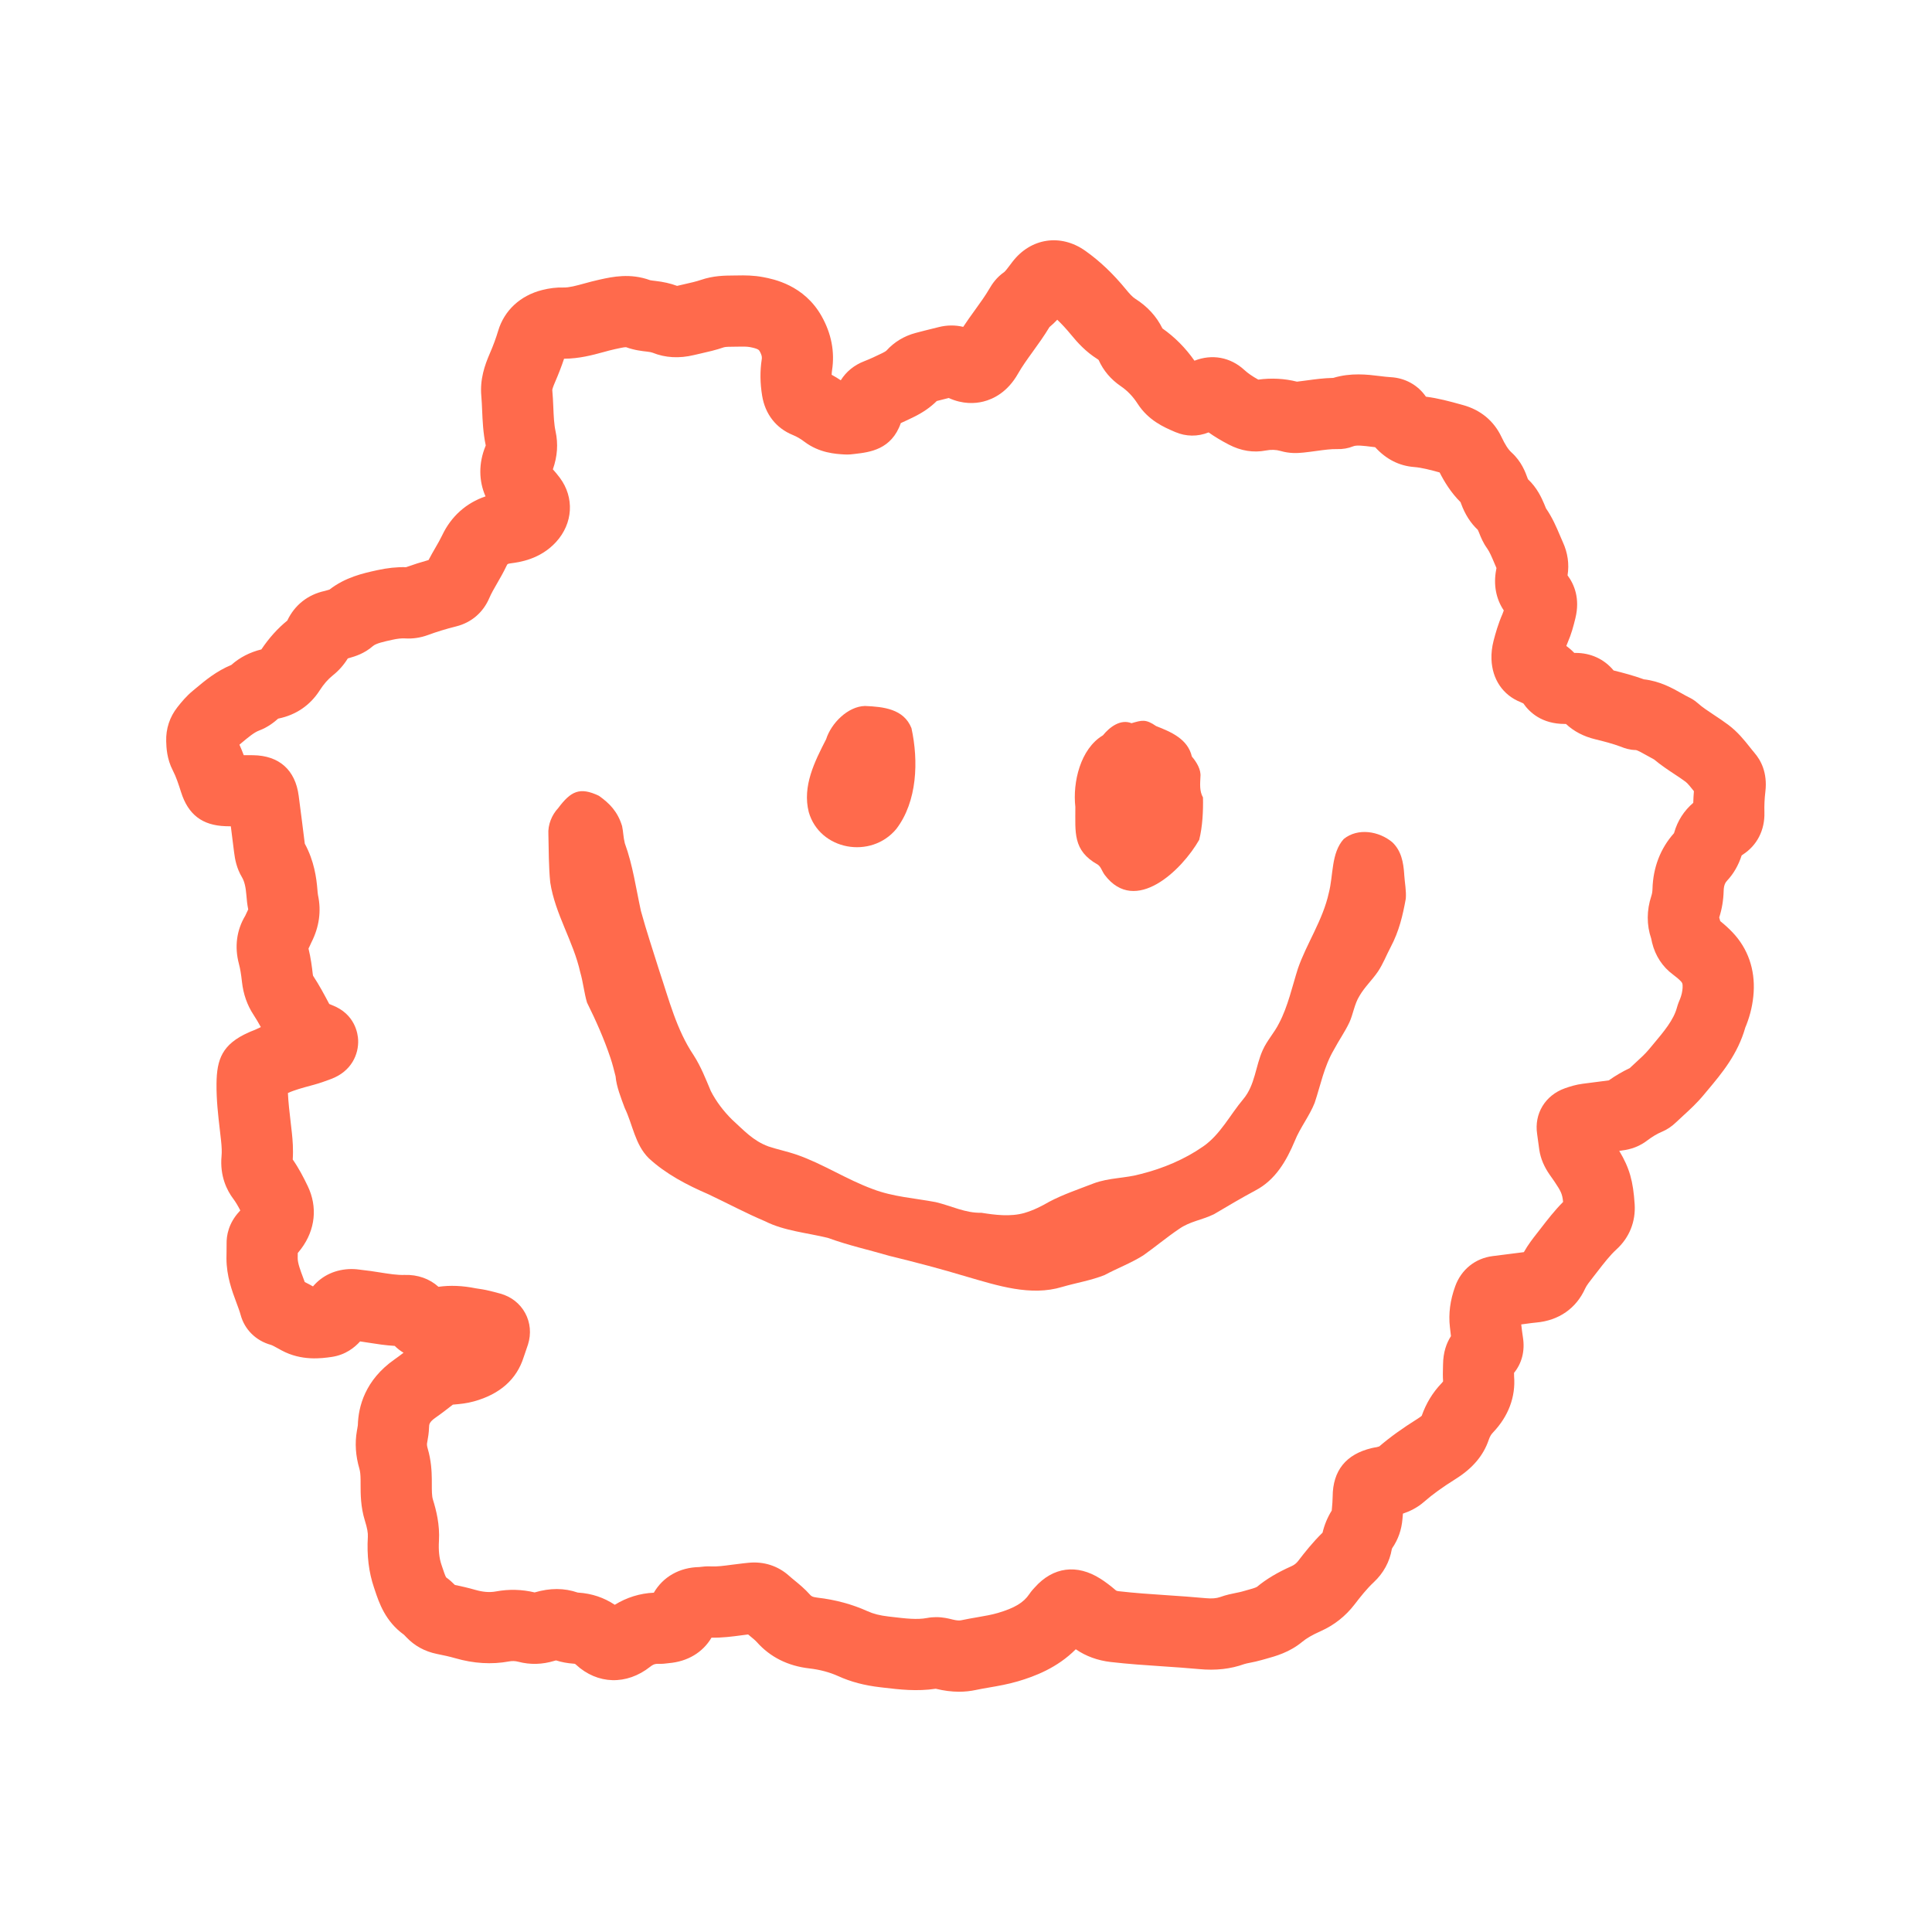 <svg viewBox="0 0 3000 3000" xmlns="http://www.w3.org/2000/svg" id="SYMBOLE">
  <defs>
    <style>
      .cls-1 {
        fill: #ff6a4c;
      }
    </style>
  </defs>
  <path d="M2724.4,1169.07c-2.57-2.95-5-6.05-7.45-9.14-8.31-10.47-18.66-23.5-33.44-34.55-7.65-5.72-15.09-10.64-22.28-15.39-9.25-6.12-17.99-11.89-24.69-17.94-6.11-5.46-11.95-8.28-13.99-9.27-3.29-1.58-7.17-3.78-11.29-6.11-14.41-8.15-33.54-18.96-58.65-21.83-16.32-5.89-32.47-10.18-46.99-13.75-14.65-17.64-35.39-27.26-59.04-27.26h-.29c-.58,0-1.17,0-1.75,0-3.78-3.94-7.92-7.55-12.39-10.8.73-1.97,1.47-3.81,2.23-5.56,5.68-13.02,8.86-25.16,11.87-37.46,7.55-30.76-1.86-52.81-12.16-66.61,2.8-17.52.34-34.88-7.35-51.67-1.62-3.55-3.13-7.15-4.65-10.75-5.13-12.13-11.44-27.07-21.53-41.68-.21-.51-.41-1.03-.61-1.55-.76-1.91-1.53-3.82-2.32-5.63-3.76-8.69-10.55-24.42-25.05-38.03-.01-.03-.03-.07-.04-.11l-.38-1.04c-3.55-9.82-9.49-26.25-24.99-40.29-5.2-4.71-9.91-11.98-15.75-24.3-11.78-24.84-32.42-41.92-59.7-49.4l-4.36-1.2c-15.97-4.41-33.76-9.32-53.17-11.78-12.54-18.15-32.35-29.14-54.99-30.33-4.85-.25-10.51-.95-16.51-1.69-19.25-2.37-44.81-5.52-72.43,2.85-14.9.29-28.69,2.18-41.1,3.88-5.08.7-10.16,1.4-15.22,1.95-19.48-4.89-39.63-5.95-60.1-3.18-9.18-5.1-16.12-9.91-21.55-14.91-21.7-19.99-50.32-25.22-77.53-14.44-13.82-19.77-30.51-36.6-49.72-50.12-9.27-18.79-23.49-34.31-42.32-46.16-4.53-2.85-9.62-8.71-14.01-14.07-20.24-24.72-41.04-44.48-63.57-60.38-38.1-26.93-84.56-19.9-112.99,17.12-1.29,1.67-2.55,3.36-3.82,5.04-2.87,3.82-7.2,9.59-8.97,10.91-11.99,8.25-18.88,18.71-23.01,25.84-6.18,10.66-13.96,21.44-22.19,32.84-6.13,8.49-12.38,17.15-18.48,26.42-12.25-2.93-25.16-2.87-37.86.33l-9.92,2.46c-8.8,2.18-17.6,4.36-26.32,6.71-17.81,4.8-33.03,14.04-45.18,27.43-.06.06-1.45,1.42-6.54,3.89-9.56,4.64-18.87,9.07-27.68,12.44-15.69,6-28.2,16.23-36.63,29.68-4.62-3.07-9.35-5.93-14.16-8.55.07-2.39.28-4.7.62-6.95,4.43-28.73-1.02-56.98-16.17-83.96-27.27-48.61-75.07-57.71-90.77-60.7-14.66-2.8-28.55-2.87-40.23-2.6-2.15.05-4.31.07-6.46.08-12.99.09-30.79.22-50.13,6.87-7.09,2.44-15.69,4.38-24.79,6.44-3.9.88-7.8,1.76-11.7,2.7-.13.03-.26.06-.38.09-10.32-3.82-21.23-6.3-34.13-7.75-1.99-.22-6.02-.67-7.64-1.04-30.99-11.4-58.95-5.25-77.48-1.17l-1.82.4c-8.12,1.77-15.57,3.82-22.78,5.79-12.8,3.51-23.87,6.54-32.52,6.3-10.61-.32-21.78,1.02-33.21,3.92-33.92,8.59-58.79,31.66-68.23,63.3-3.4,11.37-7.66,22.93-13.04,35.33-7.82,18.02-15.49,39.96-13.14,65.99.62,6.88.94,14.24,1.27,22.02.71,16.5,1.5,35.16,5.6,54.7-.13.38-.31.89-.57,1.54-10.67,26.26-10.32,53.64.25,77.53-29.99,10.15-53.45,31.06-67.41,60.61-2.8,5.93-6.53,12.39-10.48,19.23-3.39,5.86-7.04,12.19-10.59,19.01-12.05,3.39-23.74,7.1-34.91,11.1-14.16-.39-28.95,1.15-45.04,4.7l-.97.22c-20.51,4.52-48.08,10.6-72.88,29.85l-2.9.86c-1.44.44-2.88.92-4.42,1.25-26.29,5.66-46.87,21.96-58.22,46.04-15.06,12.25-28.28,26.95-40.25,44.77-17.93,4.38-33.62,12.49-46.67,24.11-23.2,9.59-40.62,24.13-54.77,35.96l-4.91,4.08c-10.17,8.39-17.47,17.28-24.08,25.66-11.95,15.17-17.96,33.45-17.36,52.95.3,9.46.86,27.08,10.35,45.34,5,9.6,8.87,21.34,12.73,33.54,11.04,34.88,32.97,51.67,69.04,52.86,2.77.09,5.51.15,8.22.19,1.71,13.37,3.41,26.75,5.05,40.14,1.41,11.43,3.97,24.99,12.24,38.92,3.76,6.33,5.9,15.03,6.92,28.21.52,6.71,1.23,13.98,2.81,21.75-.11.27-.28.63-.5,1.08-1.16,2.29-2.23,4.64-3.29,6.99-.24.53-.46,1.06-.71,1.58-13.58,22.47-17.01,48.39-9.92,75.03,1.96,7.35,3.36,15.66,4.69,27.79,2.1,19.05,8.15,36.29,17.99,51.22,3.92,5.95,7.64,12.35,11.34,19.07-3.11,1.35-6.22,2.78-9.34,4.33-2.12.76-4.22,1.58-6.35,2.52l-2.69,1.18c-41.89,18.41-50.04,42.14-50.45,79.76-.26,25.23,2.5,48.95,5.17,71.88.64,5.49,1.28,10.97,1.87,16.47,1.12,10.34,1.36,17.77.78,24.06-2.87,31.15,8.36,53.4,18.31,66.6,3.72,4.93,7.18,10.86,10.82,17.92-.21.23-.41.45-.62.68l-.93,1c-16.85,18.24-20.03,37.47-19.74,50.4.08,3.71,0,7.42-.08,11.13-.08,3.72-.15,7.44-.14,11.17.07,27.55,8.59,50.35,15.43,68.68,2.62,7.01,5.09,13.63,6.64,19.33,6.13,22.59,23.69,39.92,46.98,46.33,2.07.57,7.19,3.41,11.31,5.69l5.32,2.92c31.04,16.75,62.3,12.31,77.3,10.17,21.93-3.11,36.12-14.83,44.56-24.16,4.31.6,8.77,1.31,13.37,2.04,12.35,1.95,25.87,4.09,40.38,4.93,4.14,4.13,8.72,7.68,13.69,10.63-4.6,3.54-9.33,7.07-13.94,10.29-45.81,32.05-56.3,73.42-57.02,102.2-.08.99-.58,3.81-.95,5.86l-.54,3.02c-3.32,18.95-2.02,38.69,3.88,58.67,1.2,4.07,1.77,9.33,1.85,17.04.02,2.27.02,4.53.02,6.8,0,15.73,0,35.3,6.66,56.79,3.59,11.54,4.97,19.05,4.61,25.1-1.71,29.12,1.42,54.92,9.56,78.89l1.41,4.21c6.41,19.23,16.06,48.2,45.14,69.04,1.05.97,2,2.04,2.99,3.08l1.12,1.17c12.6,13.13,28.37,21.71,46.93,25.51,10.01,2.03,19.72,4.07,28.61,6.65,28.62,8.27,56.66,9.96,83.33,5.02,5.09-.95,9.73-.78,14.6.49,18.32,4.8,37.09,4.33,55.85-1.4,1.18-.36,2.05-.58,2.65-.71,8.5,2.71,17.66,4.43,27.39,5.1,2.04.13,2.3.33,3.52,1.45,33.46,30.98,78.76,32.27,115.41,3.23,5.42-4.3,8.85-4.5,11.73-4.44,6.81.28,12.49-.49,15.87-.93l.94-.13c29.42-2.36,53.12-16.75,66.57-39.58,16.86.3,32.29-1.76,46.06-3.6,3.6-.48,7.19-.97,10.78-1.39.66.55,1.33,1.09,1.99,1.64,4.7,3.85,9.14,7.48,11.54,10.18,20.72,23.33,48.16,37.1,81.58,40.92,16.32,1.87,31.45,5.91,44.94,12.01,19.61,8.87,40.32,14.35,65.17,17.23l5.69.67c24.08,2.84,51.14,6.04,80.46,1.64l.3.08c12.49,3.04,24.38,4.56,35.88,4.56,8.96,0,17.67-.92,26.25-2.76,6.48-1.39,13.36-2.58,20.64-3.83,13.56-2.33,28.93-4.98,44.62-9.61,25.84-7.62,60.89-20.74,89.74-49.75,15.71,10.8,33.89,17.43,54.2,19.79,27.19,3.14,54.27,4.96,80.46,6.71,19.61,1.32,38.14,2.56,56.79,4.31,25.88,2.45,48.84-.12,70.25-7.82,1.69-.61,5.75-1.43,9.33-2.14,5.21-1.05,11.11-2.24,17.6-4.12,2.01-.58,4.04-1.14,6.07-1.7,15.67-4.31,37.12-10.21,56.76-26.42,7.02-5.8,15.84-10.91,28.6-16.59,21.02-9.36,38.78-23.34,52.76-41.53,9.24-12.01,19.15-24.56,29.88-34.55,14.98-13.98,24.66-31.67,28-51.17.14-.79.37-1.37.83-2.03,9.08-13.23,14.38-28.36,15.74-44.96l.49-5.69c.08-.88.16-1.78.24-2.69,9.96-3.37,21.85-8.67,33.26-18.7,12.74-11.18,27.78-22.06,48.77-35.25,26.24-16.48,42.98-36.29,51.16-60.51,1.97-5.82,4.09-8.82,6.64-11.5,24-25.16,35.33-55.34,32.78-87.24-.11-1.4-.11-3.29-.08-5.42,12.07-14.7,17.15-34.1,13.83-54.94-1.03-6.47-1.86-13.2-2.66-20.24l.73-.09c2.66-.34,5.33-.7,7.99-1.07,5.16-.71,10.04-1.38,14.47-1.76,35.11-3.1,62.16-21.92,76.17-53.01,2.04-4.55,7.17-11.07,11.69-16.83,2.43-3.1,4.84-6.21,7.25-9.32,10.04-13,19.53-25.27,29.7-34.54,19.87-18.17,29.86-43.03,28.12-70-2.31-35.67-7.82-55.95-23.93-82.89l2.7-.35c7.15-.91,23.89-3.04,39.88-15.13,8.53-6.46,16.26-11.09,23.65-14.17,8-3.32,15.32-8.24,22.34-15.01,3.51-3.38,7.12-6.68,10.73-9.98,9.98-9.14,21.29-19.5,31.62-31.97l6.23-7.45c22-26.24,46.88-55.93,58.62-97.6.5-1.16.99-2.33,1.49-3.59,6.51-16.56,10.36-33.68,11.44-50.94,2.23-35.81-9-67.88-32.44-92.74-5.78-6.13-12.18-12-19.43-17.8-.43-1.73-.95-3.65-1.6-5.68,4.25-13.29,6.51-26.83,6.89-41.33.24-9.16,2.76-13.07,5.42-15.93,10.02-10.71,17.42-23.53,22.51-39.04.27-.21.55-.42.82-.62l.66-.5c22.31-14.2,34.64-38.08,33.87-65.8-.31-10.52.19-21.3,1.49-32.1,3.53-29.63-7.22-49.09-16.86-60.18ZM2629.24,1246.66c-14.24,12.15-24.37,27.91-29.52,46.06-.12.4-.22.74-.31,1.02-21,23.37-32.54,53.25-33.43,86.58-.11,4.1-.68,7.57-1.78,10.92-7.39,22.36-7.44,45.22-.19,66.25l.04.24c.4,2.05.83,4.09,1.31,6.08,5,20.46,16.31,37.62,32.64,49.62,5.07,3.73,9.06,7.16,12.21,10.49,1.52,1.61,2.95,3.13,2.53,10-.36,5.79-1.67,11.47-3.92,17.2l-.37.87c-1.1,2.58-2.95,6.89-4.47,12.48-5.17,19.27-20,36.96-37.18,57.45l-6.6,7.9c-5.5,6.64-13.12,13.62-21.2,21.01-2.83,2.59-5.65,5.18-8.46,7.81-10.88,5.1-21.61,11.38-32.44,18.98l-14.37,1.87c-8.6,1.13-17.2,2.25-25.81,3.33-10.88,1.37-20.21,4.34-27.93,7.07-30.57,10.85-47.9,39.38-43.13,70.99.53,3.55.99,7.11,1.45,10.67.61,4.7,1.22,9.39,1.93,14.02,2.03,13.27,7.28,25.85,16.07,38.51l3.19,4.53c1.48,2.09,2.97,4.18,4.35,6.25,9.86,14.85,12.06,18.69,13.32,31.52-13.29,13.44-24.27,27.64-34.15,40.43-2.24,2.9-4.48,5.79-6.75,8.68-5.87,7.47-13.4,17.08-20.02,28.84l-26.72,3.4c-7.13.92-14.26,1.83-21.4,2.7-27.19,3.33-49.04,20.83-58.45,46.79-7.94,21.88-10.64,42.62-8.28,63.41l.29,2.52c.43,3.82.87,7.69,1.34,11.61-7.01,10.84-12.07,25.19-12.28,44.05-.02,1.81-.07,3.6-.12,5.4-.16,5.74-.36,12.83.2,20.72-.36.58-1.1,1.64-2.53,3.13-13.76,14.44-23.8,30.94-30.66,50.39-.83.76-2.6,2.2-5.93,4.29-24.71,15.53-43.39,28.99-59.99,43.26-1.24.37-2.81.82-4.09,1.17-2.59.39-5.17.85-7.64,1.44-40,9.55-60.4,34.9-60.64,75.35-.03,5.71-.61,12.34-1.23,19.36l-.19,2.25c-6.62,10.65-11.4,22.16-14.27,34.35-14.98,14.61-27.39,30.3-37.98,44.06-2.75,3.57-5.96,6.09-10.09,7.93-21.98,9.78-39.15,20.05-53.82,32.17-2.23,1.49-10.47,3.75-15.92,5.25-2.5.69-5,1.38-7.51,2.11-2.08.6-5.26,1.24-8.63,1.92-6.97,1.4-15.65,3.15-25.01,6.52-5.74,2.07-13.06,2.65-22.39,1.77-20.15-1.9-40.29-3.25-59.77-4.56-26.03-1.74-50.62-3.39-75.16-6.23-3.53-.41-4.21-.99-4.63-1.35-8.67-7.42-16.27-13.14-23.92-18.02-36.51-23.25-73.6-18.44-101.96,13.38-1.84,1.94-5.27,5.57-8.7,10.65-8.78,13.05-22.88,21.47-48.7,29.09-9.52,2.81-20.5,4.7-32.12,6.7-8.06,1.39-16.4,2.83-25.08,4.69-2.89.62-7.18.24-12.72-1.11l-1.29-.32c-5.35-1.34-13.96-3.48-24.59-3.48-4.44,0-9.23.37-14.28,1.34-15.28,2.92-33.14.8-53.82-1.64l-5.91-.69c-13.35-1.55-23.33-4.06-32.37-8.15-23.98-10.84-50.19-17.95-77.93-21.12-8.34-.95-9.94-2.75-11.49-4.49-8.24-9.28-17.09-16.52-24.19-22.34-2.82-2.3-5.65-4.59-8.34-7.03-17.16-15.5-39.6-22.74-63.25-20.27l-7.8.82c-6.02.63-12.02,1.42-18.02,2.23-12.19,1.62-22.75,3.05-31.69,2.56-7.51-.39-13.82.39-17.6.87l-1.16.14c-30.83.55-56.36,15.3-70.55,39.82-21.42.93-42.02,7.31-60.68,18.77-16.68-11.16-35.57-17.5-56.29-18.88-.81-.06-1.26-.17-1.18-.09-20.92-7.22-42.84-7.31-66.95-.23-19.7-4.75-39.88-5.27-59.98-1.55-9.88,1.84-20.21,1.03-32.47-2.51-10.74-3.11-21.34-5.48-31.4-7.57-3.64-3.66-8.12-7.84-13.65-11.84-1.56-2.74-3.95-9.91-5.57-14.78l-1.62-4.82c-3.46-10.2-4.73-22.25-3.87-36.83,1.5-25.45-4.24-47.78-9.39-64.38-1.69-5.44-1.69-14.03-1.68-23.97,0-2.64,0-5.28-.03-7.96-.12-11.4-.91-28.71-6.36-47.18-1.03-3.49-1.37-6.29-1.01-8.35l.43-2.41c1.03-5.71,2.44-13.52,2.67-22.45.1-4.06.2-7.89,9.89-14.67,9.8-6.86,18.9-13.93,27.07-20.32.88-.08,1.77-.16,2.65-.24,8.33-.74,18.68-1.66,30-4.79,40.46-11.17,66.46-34.27,77.3-68.66.83-2.65,1.77-5.27,2.7-7.89,1.4-3.96,2.79-7.92,4.02-11.85,5.23-16.63,3.69-33.95-4.35-48.75-8.02-14.78-21.64-25.48-38.41-30.16-6.39-1.77-14-3.82-22.06-5.57-3.95-.85-7.95-1.47-11.95-2.05-1.45-.21-2.89-.39-4.23-.66-20.67-4.15-39.76-4.95-58.01-2.37-13.84-12.48-32.21-19.1-52.74-18.42-11.19.4-24.35-1.7-38.25-3.9-9.29-1.47-18.9-2.99-28.98-4.01l-1.03-.15c-3.09-.45-8.3-1.1-14.38-1.1-24.06.26-44.92,9.77-59.49,26.98l-.33-.18c-3.76-2.09-7.9-4.38-12.48-6.64-.84-2.3-1.68-4.53-2.48-6.7-4.52-12.11-8.43-22.57-8.45-30.29,0-2.66.05-5.32.1-7.99,1.76-2.09,3.55-4.32,5.33-6.69,22.03-29.53,25.7-65.06,10.09-97.43-6.46-13.4-13.72-27.55-23.22-41.13,1.03-15.94-.14-30.3-1.32-41.28-.63-5.8-1.3-11.6-1.98-17.41-1.8-15.45-3.53-30.26-4.18-44.56,10.12-4.66,22.66-8.04,35.86-11.61l4.66-1.27c9.51-2.59,18.32-5.82,26.02-8.71,32.76-12.06,43.44-39.3,42.51-60.78-.4-9.23-4.48-40.25-40.39-54.03-1.2-.53-2.72-1.18-4.48-1.87-7.56-14.29-15.39-29.06-25.06-43.72,0,0-.34-.76-.55-2.72-1.19-10.81-3-24.82-6.6-39.63,1.54-2.97,2.71-5.61,3.61-7.62.3-.68.59-1.36.9-1.97,12.1-23.82,15.56-48.45,10.27-73.19-.45-2.09-.77-6.27-.93-8.29-1.42-18.24-5.02-45.09-19.62-71.76-.01-.09-.02-.18-.03-.28-3.03-24.74-6.23-49.47-9.46-74.21-5.21-39.97-30.28-62.31-70.61-62.89-4.9-.06-9.8-.07-14.71-.06-2.01-5.39-4.2-10.84-6.67-16.31l3.56-2.97c10.34-8.64,19.27-16.1,26.98-18.97,14.27-5.31,24.27-13.8,29.55-18.48.19-.05.45-.12.77-.18,26.9-5.56,48.84-20.51,63.46-43.24,6.49-10.09,13.21-17.81,20.52-23.62,9.31-7.38,17.26-16.38,23.43-26.44.28-.08.56-.17.84-.25l2.14-.63c7.86-2.26,22.49-6.48,35.98-18.29,4.81-4.21,16.74-6.84,29.37-9.62l.98-.22c7.89-1.74,14.32-2.42,19.66-2.08,12,.75,23.88-1.01,35.41-5.24,13.66-5.05,28.46-9.57,43.94-13.44,23.64-5.9,41.95-21.64,51.56-44.32,2.87-6.78,7.26-14.37,11.9-22.4,4.68-8.09,9.97-17.27,14.72-27.32,1.3-2.76,1.54-3.26,6.79-3.93,12.37-1.59,45.23-5.79,70.14-33.11,26.32-28.83,28.68-68.85,5.9-99.56-3.68-4.97-7.4-9.32-10.91-13.24,7.07-20.1,8.43-39.51,4.16-59.16-2.34-10.76-2.89-23.65-3.47-37.3-.37-8.74-.76-17.77-1.6-26.68.07-1.07.75-4.12,4.44-12.62,5.36-12.36,9.93-24.22,13.85-35.98,23.49-.11,44.16-5.65,60.94-10.24,6.11-1.67,11.88-3.26,17.2-4.42l1.94-.43c5.3-1.16,13.28-2.98,16.17-2.82,12.85,4.7,24.96,6.04,32.93,6.92,3.82.43,6.61.99,8.28,1.66,19.71,7.93,41.35,9.15,64.31,3.62,3.39-.82,6.8-1.58,10.21-2.35,11.07-2.5,23.6-5.33,36.4-9.73,2.25-.77,9.61-.82,14.98-.86,2.79-.02,5.57-.04,8.36-.11,5.48-.13,12.35-.18,16.84.68,12.96,2.47,14.22,4.71,15.06,6.21,4.17,7.42,3.69,10.52,3.3,13.01-2.76,17.93-2.55,36.86.64,56.25,4.71,28.74,21.61,50.4,47.58,61.02,6.22,2.54,12.07,5.92,17.85,10.32,23.3,17.72,48.75,19.15,62.55,19.93,6.79.37,12.28-.36,15.23-.75l.55-.07c23.12-2.65,57.13-6.55,71.58-47.89,6.69-3,13.15-6.09,19.36-9.11,14.69-7.12,26.67-15.38,36.47-25.17,6.18-1.62,12.38-3.16,18.58-4.69,21.87,9.93,40.88,8.73,53.78,5.52,15.56-3.89,37.53-14.56,53.83-43.32,6.33-11.17,14.45-22.43,23.06-34.34,8.57-11.88,17.4-24.12,25.75-37.98,4.52-3.71,8.52-7.59,12.09-11.42,7.2,6.84,14.34,14.6,21.53,23.37,10.02,12.24,22.69,26.28,40.64,37.58,1.39.87,2.03,1.49,2.11,1.59,7.34,16.41,18.9,30.08,34.39,40.66,10.31,7.03,18.84,15.91,26.1,27.18,16.84,26.09,41.03,36.51,57.04,43.4l1.39.6c16.83,7.23,34.98,7.37,51.8.58,9.28,6.58,19.65,12.82,31.55,19.01,18.74,9.74,37.99,12.81,57.21,9.13,8.36-1.61,15.95-1.37,23.23.75,13.67,3.95,25.46,3.46,35.23,2.45,6.79-.7,13.56-1.62,20.32-2.55,11.72-1.6,22.76-3.12,31.87-2.87,8.86.31,17.4-1.17,25.36-4.4,5.03-2.06,16.06-.71,27.74.73,1.99.25,4.04.5,6.16.75l.45.49c16.83,18.3,36.97,28.47,59.87,30.26,12.02.93,25.49,4.51,39.75,8.44,7.33,14.43,17.42,31.12,32.55,46.21.08.23.16.46.24.69l.45,1.25c6.13,16.84,14.66,30.26,26.04,40.93.39.83.88,1.94,1.49,3.34.37.85.71,1.71,1.05,2.58,2.24,5.64,5.63,14.15,12,22.99,3.76,5.22,7.12,13.18,11.02,22.4,1.13,2.68,2.26,5.36,3.42,8.03-.07.39-.14.78-.2,1.17l-.31,1.76c-4.38,23.27-.07,45.23,11.89,62.89-.64,1.98-1.3,3.8-2.01,5.43-6.71,15.39-10.93,30.35-13.87,41.73-2.48,9.67-3.58,19.28-3.25,28.55,1.08,31.15,17.83,55.84,45.17,66.68,1.1.54,2.56,1.25,4.34,2.01,9.62,13.96,28.83,31.86,64.12,31.88.68,0,1.36,0,2.04.02,12.25,11.47,27.52,19.45,45.58,23.81,12.5,3.02,27.01,6.76,40.25,11.72,5.02,2.1,12.71,4.79,22.64,4.99,2.71.27,11.19,5.06,16.8,8.23,3.54,2,7.39,4.18,11.57,6.37,10.88,9.07,21.93,16.38,31.85,22.93,6.15,4.07,11.96,7.9,17.05,11.71,3.28,2.45,8.18,8.6,12.93,14.59-.5,6.06-.83,12.12-1,18.14Z" class="cls-1"></path>
  <path d="M2180.48,1357.63c-1.29-18.79-4.55-36.36-18.34-49.66-20.77-17.46-53.68-22.91-75.6-5.17-19.75,21.84-15.96,56.28-23.15,83.59-9.24,42.41-34.77,79.17-47.98,117.55-8.74,27.42-15.58,59.14-29.28,84.91-7.28,14.77-18.52,26.5-25.29,41.59-11.37,24.97-11.81,54.25-30.25,76.24-20.39,24.1-35.69,55.19-62.34,73.53-28.69,20.01-62.09,34.01-96.05,42.58-24.99,7.16-49.89,5.66-74.29,14.89-22.92,8.91-47.22,17.03-68.69,28.4-11.83,6.84-23.95,13.05-38.42,17.36-21.97,6.31-46.23,3.03-67.03-.27-24.76.68-46.06-10.63-70.8-16.53-32.86-6.23-66.35-8.17-97.8-20.27-40.76-14.94-77.34-39.23-117.98-53.36-14.43-5-29.59-8.05-44.05-12.86-23.8-8.78-38.24-25.11-56.54-41.78-12.87-12.76-24.6-28.03-32.83-44.19-8.08-19.18-15.21-37.75-26.75-55.75-26.5-39.41-38.16-86.04-53.04-130.35-9.67-31-20.19-62.2-28.77-93.62-7.73-35.37-12.55-70.93-25-105.08-2.41-9.64-2.32-17.79-4.21-26.62-6.86-22.65-19.63-35.47-36.09-47.12-29.71-14.12-43.53-7.08-63.12,19.11-9.93,10.63-16.25,25.85-15.25,41.09.61,23.82.38,49.89,2.88,74.44,7.62,49.27,35.94,91.41,46.58,139.44,4.48,15.25,6.1,32.25,10.48,46.95,13.93,28.26,26.23,55.64,36.37,85.85,3.29,9.7,5.54,18.98,8.04,28.84,1.31,15.76,8.26,33.09,14.19,49.1,12.4,25.54,15.86,56.81,37.41,78.04,26.49,24.52,59.58,41.71,92.39,55.86,29.37,13.86,58.2,29.35,88.35,42.08,29.39,14.85,64.85,17.78,97.25,25.7,32.63,11.84,61.41,17.98,95.69,27.96,40.14,9.76,80.65,20.43,120.13,32.34,47.74,13.83,99.22,30.74,148.09,15.85,21.76-6.34,44.79-10.03,65.73-18.4,19.85-10.62,40.8-18.44,59.98-30.46,18.57-13.04,35.86-27.69,55.86-41.23,17.28-11.99,34.9-13.48,54.08-22.8,21.31-12.61,42.53-25.19,64.76-37.11,30.74-16.21,47.88-45.89,60.88-77.01,8.05-20.03,22.71-38.48,30.71-58.77,9.31-27.81,14.53-56.31,29.8-82.35,8.07-15.18,17.06-27.66,24.16-42.65,5.88-12.81,7.74-28.42,15.63-41.07,8-13.86,19.8-24.68,28.78-37.95,7.91-11.85,12.95-25.16,19.53-37.6,13.25-24.96,18.89-49.24,23.64-75.49.97-12.26-1.62-24.31-2.39-36.58l-.1-1.21Z" class="cls-1"></path>
  <path d="M1669.79,1252.96c.18,39.17-4.55,67.66,34.85,89.63,5.14,3.58,6.24,9.94,10.95,16.26,47.38,62.41,119.57-7.58,146.51-54.76,5.24-20.63,6.37-45.31,5.88-65.79-5.64-10.19-4.43-20.91-3.94-32.19,1.19-10.81-5.85-22.69-13.31-31.32-6.19-27.01-31.74-38.09-55.47-47.32-16.37-11.31-22.19-9.09-38.23-4.49-17.23-6.93-34.15,6.22-44.42,18.84-35.15,20.98-47.12,73.09-42.82,111.14Z" class="cls-1"></path>
  <path d="M1255.81,1260.93c17.05,59.45,96.62,73.62,135.94,26.33,32.77-42.86,34.65-105.85,23.56-156.61-12-30.1-43.86-33.21-72.16-34.41-26.52.61-52.5,26.7-60.33,51.59-17.71,34.54-37.21,72.76-27.01,113.1Z" class="cls-1"></path>
</svg>
